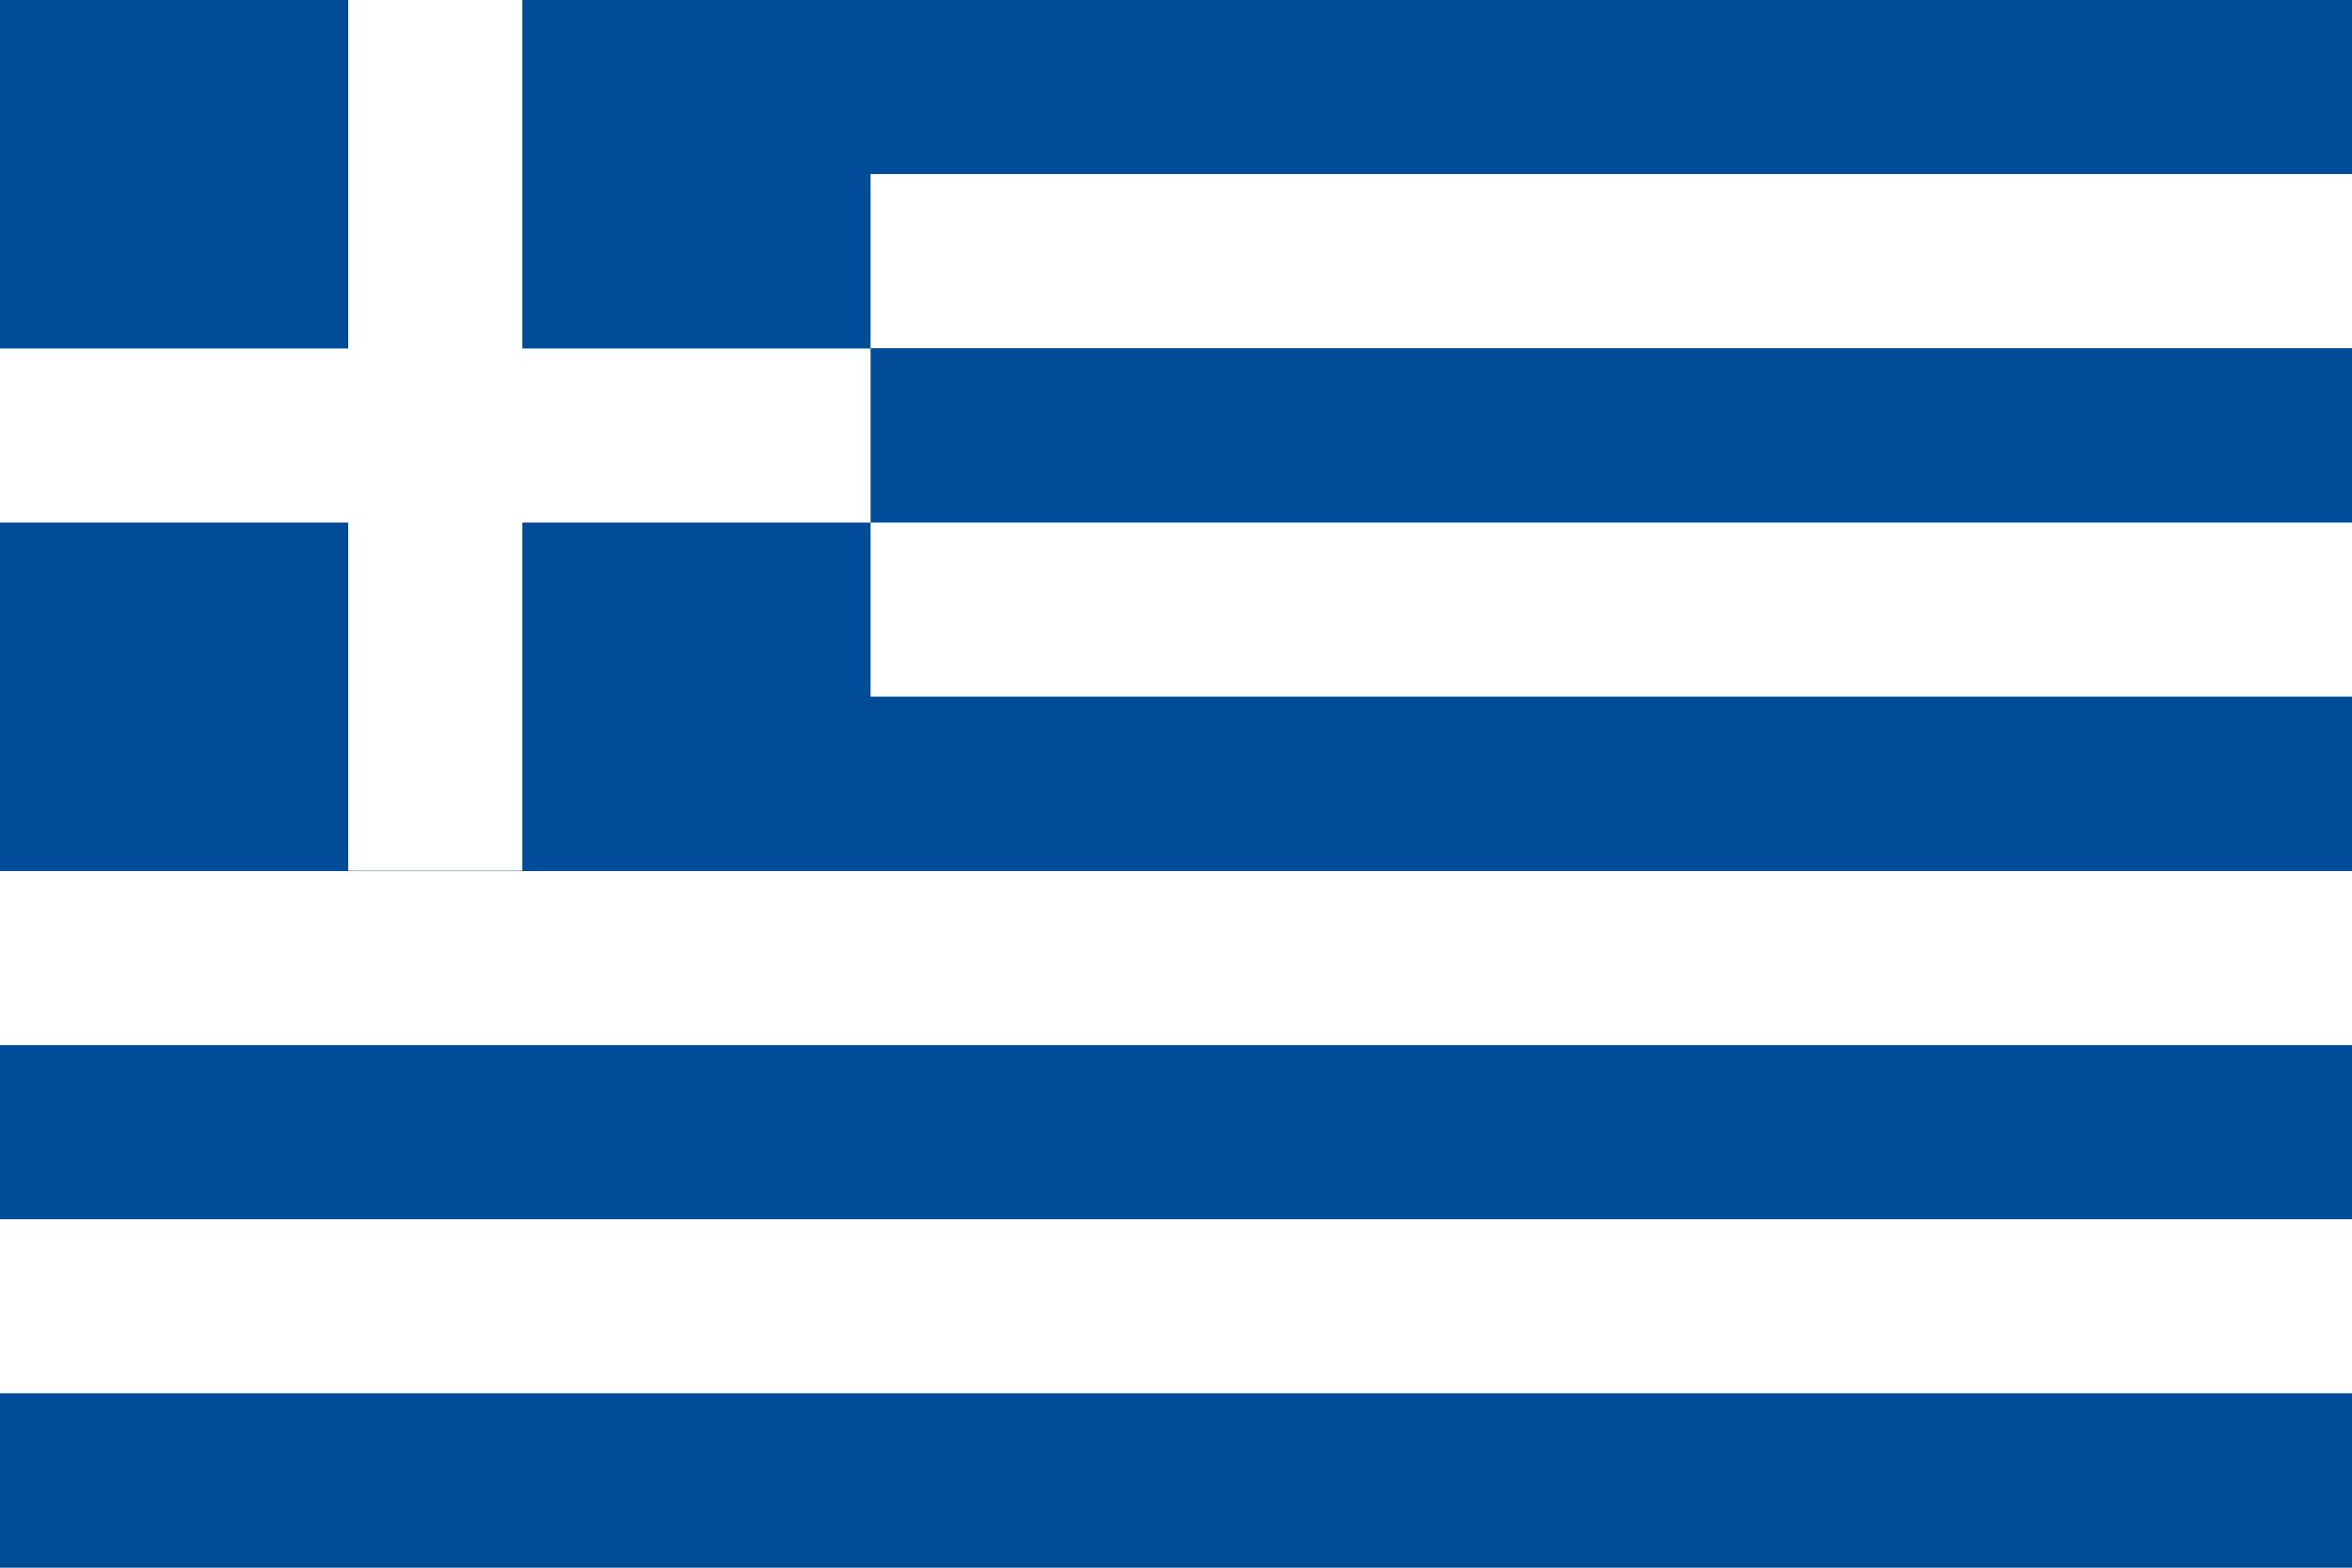 <svg xmlns="http://www.w3.org/2000/svg" viewBox="0 0 72 48">
  <path fill="#004c98" d="M0 0h72v48H0z"/>
  <path fill="#fff" d="M26.65 5.33H72v5.33H26.65z"/>
  <path fill="#fff" d="M15.99 10.67V0h-5.33v10.67H0V16h10.66v10.66h5.33V16h10.66v5.33H72V16H26.65v-5.33H15.99zM0 26.67h72V32H0zM0 37.33h72v5.33H0z"/>
</svg>

